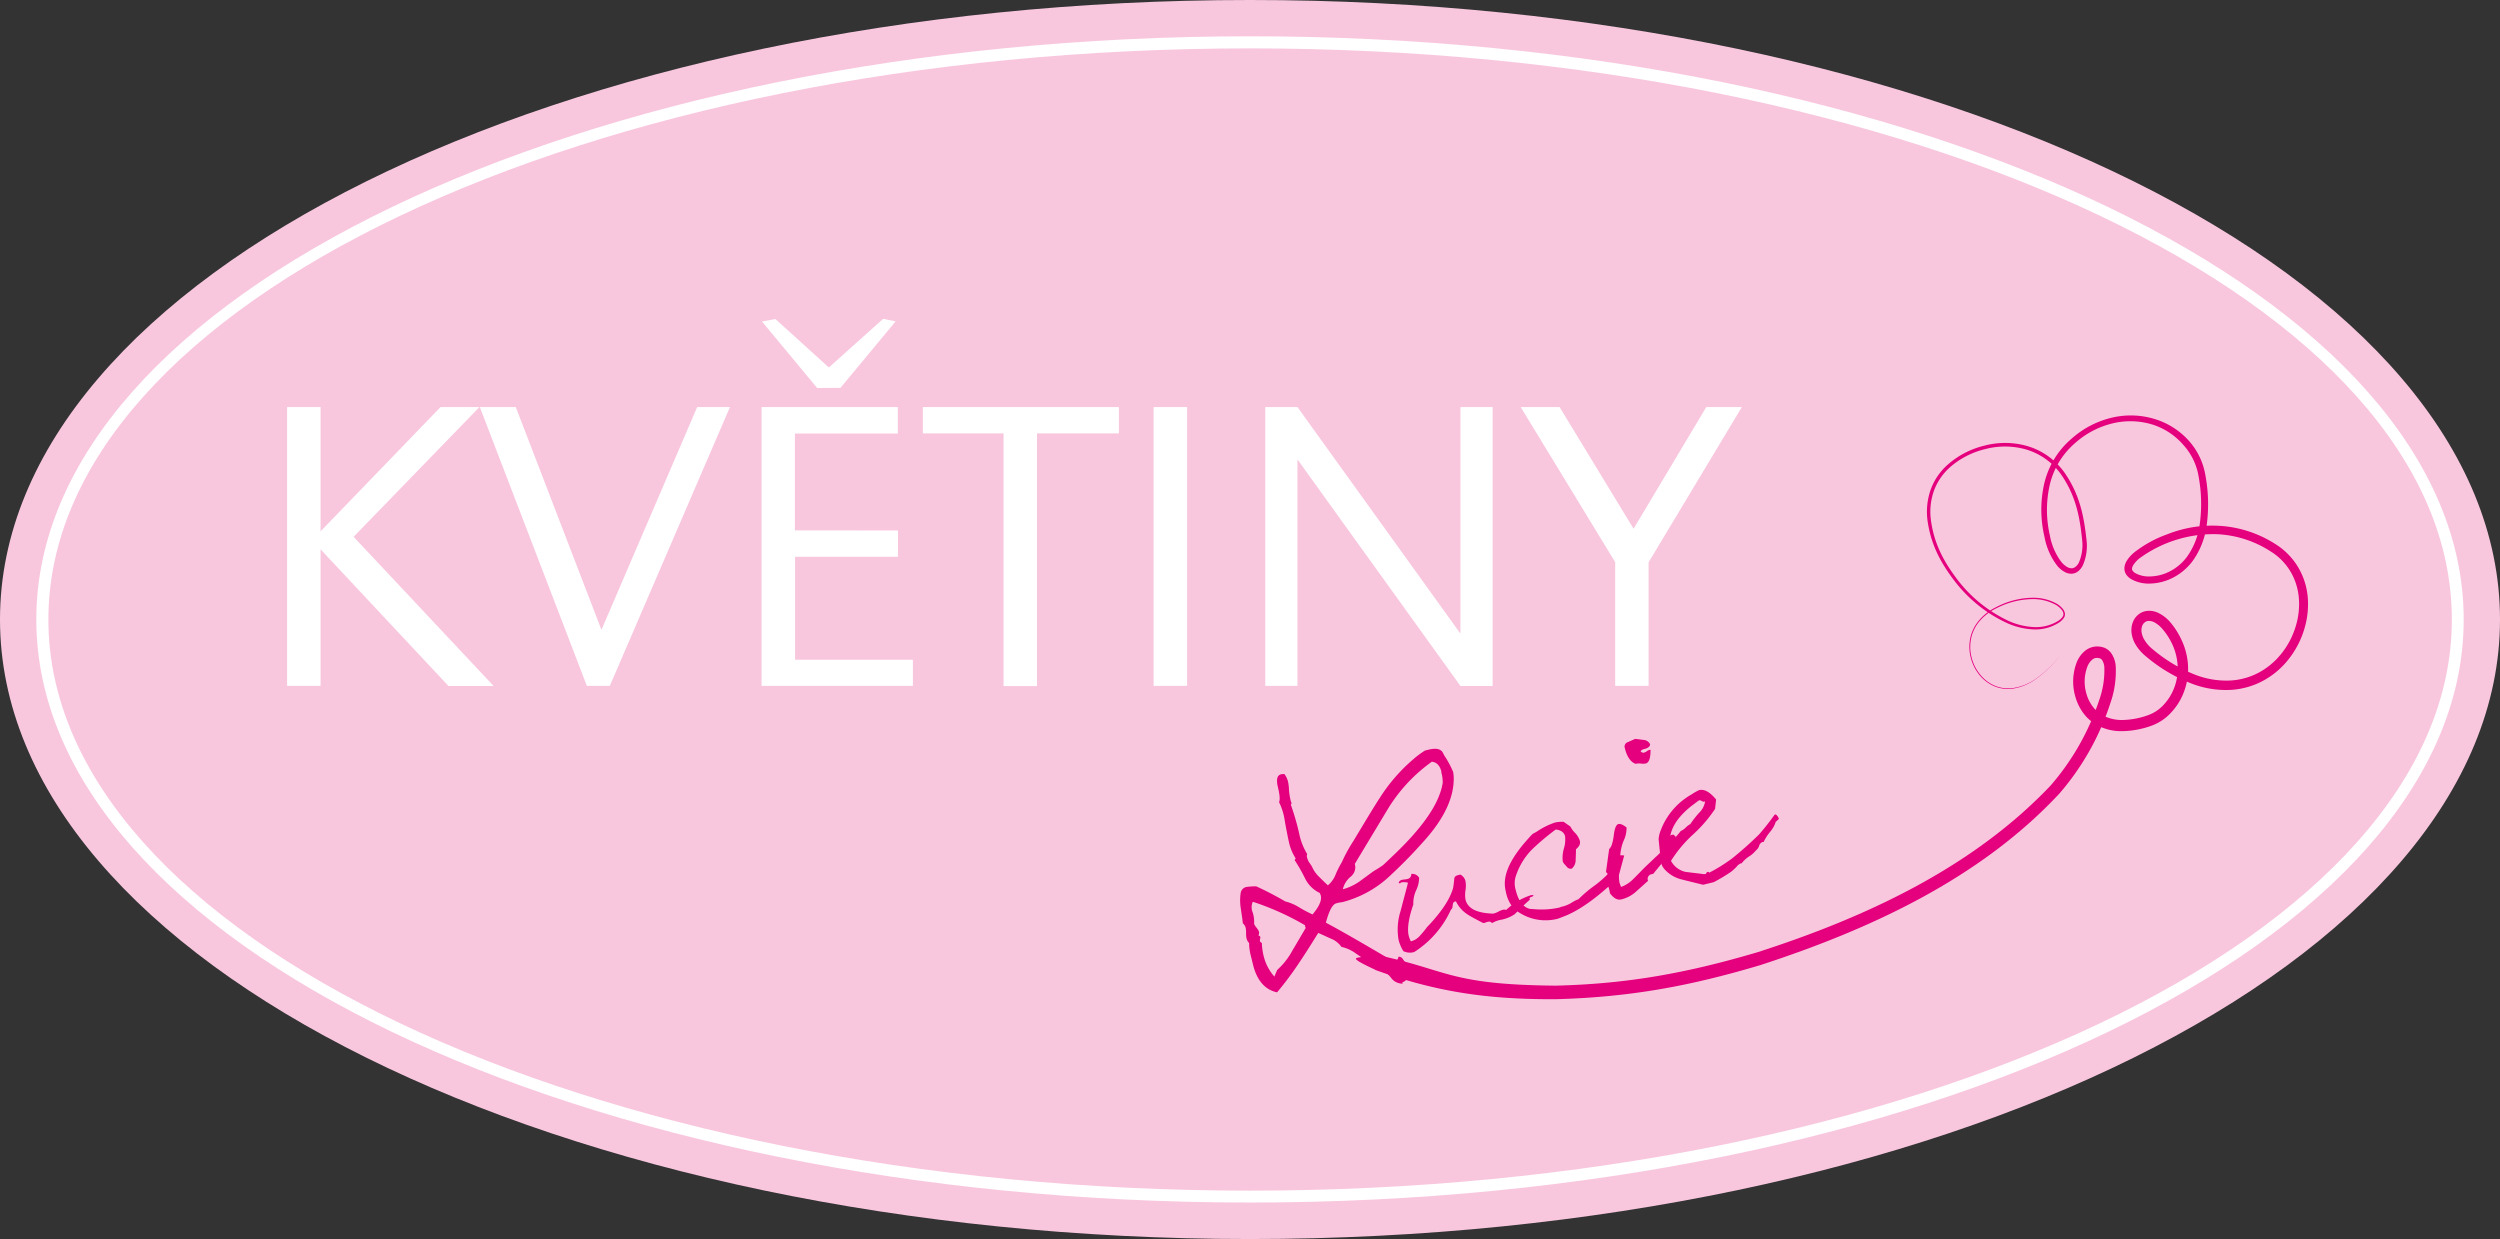 <svg xmlns="http://www.w3.org/2000/svg" viewBox="0 0 534.29 264.8"><rect x="0" y="0" width="534.29" height="264.8" fill="#333333" stroke="none"/><defs><style>.cls-1{fill:#f8c7de;}.cls-1,.cls-2{fill-rule:evenodd;}.cls-2,.cls-3{fill:#fff;}.cls-4{fill:#e5007d;}</style></defs><title>kvetiny-lucie</title><g id="Vrstva_2" data-name="Vrstva 2"><g id="Vrstva_1-2" data-name="Vrstva 1"><path class="cls-1" d="M267.14,0C414.68,0,534.29,59.28,534.29,132.4S414.68,264.8,267.14,264.8,0,205.52,0,132.4,119.6,0,267.14,0"/><path class="cls-2" d="M267.14,7.76c143.26,0,259.39,55.8,259.39,124.64S410.4,257,267.14,257,7.76,201.24,7.76,132.4,123.89,7.76,267.14,7.76m0,2.58C409,10.34,524,65,524,132.4S409,254.46,267.14,254.46,10.34,199.81,10.34,132.4,125.32,10.34,267.14,10.34Z"/><path class="cls-3" d="M364.66,87l-15.54,26L333.31,87H325l20.19,33.14v26.44h7.14V120.17L372.26,87ZM319,87h-6.88v48.42L277.29,87h-6.88v59.58h6.88V98.19l34.84,48.42H319Zm-65.3,0h-7.15v59.58h7.15Zm-32.08,5.62h17.51V87h-41.9v5.62h17.25v54h7.14Zm-42-9.73,11.79-14.21-2.68-.53L177.14,78.54,165.71,68.18l-2.86.53,11.79,14.21Zm-9.74,30.46V92.65h22V87H162.76v59.58H195.1V141H169.91V119h22v-5.63ZM110.23,87h-7.68l22.87,59.58h4.91L156,87h-7l-20.46,47.61ZM68.51,87H61.36v59.58h7.15V117.4l27.34,29.21h9.64L75.57,114.72,102.46,87H94.15L68.51,113.56Z"/><path class="cls-4" d="M279,198.25l-.13-.53a57.63,57.63,0,0,0-11.13-5,2.9,2.9,0,0,0,0,2.34,6.63,6.63,0,0,1,.28,2.39,3.25,3.25,0,0,0,.52.81,3,3,0,0,1,.53.88,1.24,1.24,0,0,1-.12.78c.21.08.36.17.4.35a.81.81,0,0,1-.07.45,1.44,1.44,0,0,0,0,.45.61.61,0,0,0,.4.34,12.85,12.85,0,0,0,.34,2.62,10.23,10.23,0,0,0,2.33,4.58l.6-1.41a15.52,15.52,0,0,0,3.33-4.29c.94-1.55,1.86-3.16,2.79-4.72m29-33.31c-.34-1.36-1-2.07-2.06-2.19a34.41,34.41,0,0,0-9.34,10c-2.36,3.93-4.77,7.92-7.13,11.84a2.54,2.54,0,0,1-.89,2.74,4.86,4.86,0,0,0-1.66,2.68,11.5,11.5,0,0,0,3.49-1.62c1.07-.77,2.08-1.53,3.15-2.3a22,22,0,0,0,1.95-1.24c.11-.09,1-.93,2.7-2.56,5-4.83,8.19-9.08,9.47-12.79a11.79,11.79,0,0,0,.58-2.22A8,8,0,0,0,308,164.94Zm2.5-.06c0,.18.06.49.1.92.22,4.42-2,9.18-6.65,14.24a101.48,101.48,0,0,1-7.6,7.68,23.32,23.32,0,0,1-9.38,5,3.54,3.54,0,0,1-.73.11l-.71.18c-.83.21-1.55,1.58-2.24,4.14,3.55,1.89,8.56,4.8,15,8.6l.55-1.33a1,1,0,0,1,.87.47c.21.33.47.64.67.91a5.58,5.58,0,0,0,.3,2.25,1.41,1.41,0,0,1-1.05,1.83l.07.3a3,3,0,0,1-2.53-1.32,12.12,12.12,0,0,0-2.19-2c-.56-.24-1.42-.66-2.57-1.25-.92-.66-1.82-1.25-2.74-1.9a8.13,8.13,0,0,0-3.05-1.38,5,5,0,0,0-2.26-1.77c-.92-.4-1.78-.82-2.7-1.22-1.93,3.12-3.34,5.3-4.17,6.51a68.68,68.68,0,0,1-4.63,6.19c-2.45-.52-4.1-2.32-5-5.37,0,0-.21-.83-.62-2.49a10.51,10.51,0,0,1-.35-2.68,2.1,2.1,0,0,1-.56-1,5,5,0,0,1-.09-1.11,5,5,0,0,0-.09-1.12,1.92,1.92,0,0,0-.62-1c0-.32-.16-1.41-.44-3.29a10.58,10.58,0,0,1,0-3.22,1.55,1.55,0,0,1,1.26-1.25,16.48,16.48,0,0,1,2.05-.13,69.14,69.14,0,0,1,6.21,3.23,10.22,10.22,0,0,1,3,1.28,29.5,29.5,0,0,0,2.83,1.5c1.41-1.67,2-3,1.77-4-.08-.3-.18-.46-.21-.58a6.72,6.72,0,0,1-3.16-3.12,33.88,33.88,0,0,0-2.23-3.91l.22-.37a10.48,10.48,0,0,1-1.42-3.42c-.16-.66-.34-1.62-.6-2.94s-.37-2.23-.53-2.89a13.13,13.13,0,0,0-1-2.77c.25-.5.16-1.61-.3-3.45-.31-1.49-.07-2.31.76-2.51a6.21,6.21,0,0,1,.68-.05,4.48,4.48,0,0,1,.77,1.57,9.68,9.68,0,0,1,.22,1.9,15.66,15.66,0,0,0,.28,1.88,3.51,3.51,0,0,0,.28.87l-.16.36a54.13,54.13,0,0,1,1.77,6.1,13.28,13.28,0,0,0,1.72,4.42,1.18,1.18,0,0,0,0,.83,3.87,3.87,0,0,0,.44,1,6.81,6.81,0,0,1,.61.92,6.62,6.62,0,0,0,1.46,2.09c.66.65,1.26,1.26,1.91,1.85a5.65,5.65,0,0,0,1.67-2.36,20.21,20.21,0,0,1,1.31-2.59,33.21,33.21,0,0,1,2.47-4.52c3.11-5.18,5-8.28,5.68-9.28A36.9,36.9,0,0,1,302,162.3a19.25,19.25,0,0,1,2.55-1.9l.71-.17c1.48-.37,2.46-.24,3,.46.1.16.23.44.45.83A21,21,0,0,1,310.52,164.88Z"/><path class="cls-4" d="M347.12,182.82l-1.27,4.71c-4.24,4.11-8,6.81-11.09,8.11-1,.4-1.67.67-2,.75a10.4,10.4,0,0,1-7.79-1.18c-.3-.18-.72-.43-1.21-.77a7.64,7.64,0,0,1-1.94-3.9,6.86,6.86,0,0,1-.17-2.56c.3-2.47,1.85-5.25,4.64-8.39.28-.32.67-.78,1.2-1.32.22-.16.54-.29.94-.54a16,16,0,0,1,3.86-1.93,6.41,6.41,0,0,1,1.89-.16l1.43,1a5.7,5.7,0,0,0,1.14,1.5,4.45,4.45,0,0,1,.89,1.56c.16.63-.11,1.2-.83,1.79,0,.16,0,.88-.07,2.16a2.39,2.39,0,0,1-.84,2,1.06,1.06,0,0,1-.94-.28c-.22-.25-.49-.54-.71-.8a3.35,3.35,0,0,1-.26-.44,6.94,6.94,0,0,1,.23-2.76,6.43,6.43,0,0,0,.26-2.66c-.21-.82-.89-1.31-2-1.43a53,53,0,0,0-5,4.2,14.46,14.46,0,0,0-3.43,5.49,4.89,4.89,0,0,0-.33,2,5.37,5.37,0,0,0,.22,1.27q.86,3.47,3,4l1,.07a17.49,17.49,0,0,0,5.13-.31,2.45,2.45,0,0,0,.56-.19l.58-.14a7.2,7.2,0,0,0,1.61-.71,7.37,7.37,0,0,1,1.54-.79,25.81,25.81,0,0,1,3.28-2.8,23.21,23.21,0,0,0,3.18-2.78,7.58,7.58,0,0,0,1.9-3.84Zm-19.43,8.4c.05.19-.06.37-.39.46s-.45.26-.41.4.08.14.09.18c-.84.72-1.91,1.75-3.25,3.11a7.77,7.77,0,0,1-3.16,1.24,6.2,6.2,0,0,0-1.72.68A.74.74,0,0,0,318,197l-.38.1a2,2,0,0,1-.42.16.74.74,0,0,0-.25,0c-1.59-.83-2.7-1.42-3.31-1.83a6.85,6.85,0,0,1-2.48-2.8l-.24.06c-.29.07-.43.36-.46.83s-.12.74-.35.85a21.07,21.07,0,0,1-7.72,9,1.06,1.06,0,0,1-.37.15,3.2,3.2,0,0,1-2.1-.25,8.8,8.8,0,0,1-1-2.3,12.93,12.93,0,0,1,.39-6.22c1-3.83,1.56-5.84,1.59-6.11a3.7,3.7,0,0,0-1.29-.08.56.56,0,0,0-.4.25l-.29-.13a.87.87,0,0,1,.71-.64,3.36,3.36,0,0,1,.59-.09,3.36,3.36,0,0,0,.59-.1,1,1,0,0,0,.8-1.07,1.67,1.67,0,0,1,1.68.81,6.39,6.39,0,0,1-.65,2.71,6.62,6.62,0,0,0-.59,3c-1,2.91-1.33,5.13-1,6.62a6,6,0,0,0,.47,1.26,3.76,3.76,0,0,0,1.94-1.2,20.78,20.78,0,0,0,1.49-1.8c.2-.25.53-.54.93-1,2.6-2.89,4.12-5.36,4.68-7.44.08-.48.17-1.16.25-2,.06-.37.32-.59.8-.71l.48-.12a2.13,2.13,0,0,1,1.11,1.41,5.91,5.91,0,0,1,0,1.93,6.41,6.41,0,0,0,0,2c.47,1.92,2.39,2.87,5.73,3a1.49,1.49,0,0,0,.49-.07,4.36,4.36,0,0,0,.83-.36,4.36,4.36,0,0,1,.83-.36,1.44,1.44,0,0,1,.83,0,13.74,13.74,0,0,1,5.33-3.16l.35,0Z"/><path class="cls-4" d="M358.11,178.77a8.13,8.13,0,0,1-1.78,4.31c-1,1.22-2,2.44-3,3.66l-.33.09a1,1,0,0,0-.78,1.41c-1.87,1.69-2.83,2.54-2.92,2.61a7.14,7.14,0,0,1-2.82,1.37c-.81.2-1.64-.26-2.42-1.34a2.8,2.8,0,0,0-.11-.63,3.41,3.41,0,0,0-.21-.67c-.09-.33-.13-.52-.17-.67a2.34,2.34,0,0,1,.12-1.56s-.05-.19-.13-.53-.19-.36-.35-.37l.69-5c.47-.37.79-1.36,1-3,.16-1.42.52-2.22.95-2.33s1,.11,1.77.73a6.22,6.22,0,0,1-.46,2.46,9.15,9.15,0,0,0-.72,2.22,12.33,12.33,0,0,0-.17,1.37,18.26,18.26,0,0,0-.18,5.65,8,8,0,0,0,.36,1,6.85,6.85,0,0,0,2.59-1.67c.74-.74,1.47-1.48,2.2-2.23s1.7-1.59,2.51-2.41a12.49,12.49,0,0,0,2.24-2.49c0-.06.18-.5.43-1.33a1.28,1.28,0,0,1,.88-1l.29-.07Zm-5.46-19.71c0,.47-.45.83-1.17,1a1.51,1.51,0,0,0-.86.47.72.72,0,0,0,.75.32,2,2,0,0,0,.58-.3,2,2,0,0,1,.55-.29.62.62,0,0,1,.25,0c0,1.73-.29,2.73-1.06,2.92a3.66,3.66,0,0,1-1.07,0,3.27,3.27,0,0,0-1.06.06c-1.05-.35-1.84-1.48-2.31-3.35a1,1,0,0,1,.65-1.29l1.56-.69s.58.06,1.79.22A1.65,1.65,0,0,1,352.65,159.06Z"/><path class="cls-4" d="M364.4,171.24c0,.06-.14.08-.23.11a.9.9,0,0,1-.51-.18.8.8,0,0,0-.54-.13c-.48.33-.94.7-1.46,1.08-3.29,2.55-4.92,5.25-4.79,8a17.94,17.94,0,0,0,2.33-2.52,3.4,3.4,0,0,0,1.05-.72,4.1,4.1,0,0,1,1-.76,19.61,19.61,0,0,1,1.86-2.39,4.35,4.35,0,0,0,1.31-2.52M380.17,175s-.19.25-.66.62a6.09,6.09,0,0,1-1.24,2.19,10.5,10.5,0,0,0-1.35,2.13h-.21a1.2,1.2,0,0,0-.76.85,2.09,2.09,0,0,1-.72,1,5.65,5.65,0,0,1-1.51,1.3,6.89,6.89,0,0,0-1.49,1.39l-.24.06a2.26,2.26,0,0,0-.89.73,12,12,0,0,1-1.08,1,38.06,38.06,0,0,1-3.73,2.25l-2.3.57c-1.53-.38-3-.73-4.51-1.12a7.15,7.15,0,0,1-3.84-2.31,3.51,3.51,0,0,1-.54-.93c-.14-.58-.33-2.37-.63-5.41a6.24,6.24,0,0,1,.42-1.78,14.84,14.84,0,0,1,6.64-7.77,12,12,0,0,1,1.56-.9c1.15-.29,2.34.39,3.67,2l-.22,2a29.26,29.26,0,0,1-4.75,5.51,27.17,27.17,0,0,0-4.67,5.6,4.64,4.64,0,0,0,3.08,2.35c1.32.18,2.63.31,3.95.49a.53.53,0,0,1,.26,0c.1,0,.18-.1.29-.28s.2-.2.25-.21.22,0,.35.17a34.74,34.74,0,0,0,4.9-3.06,75.24,75.24,0,0,0,5.72-5.09,51.73,51.73,0,0,0,3.26-4.12.33.33,0,0,1,.26-.17c.1,0,.23.09.39.31A1.4,1.4,0,0,1,380.17,175Z"/><path class="cls-4" d="M293.9,207.29c13.39,4.82,24.33,6.31,38.52,6.26,15.88-.43,28.63-2.77,43.82-7.3,23.37-7.61,46.88-18.43,63.9-36.67A55.78,55.78,0,0,0,451,150.33a20.66,20.66,0,0,0,1.16-8,5.47,5.47,0,0,0-1-2.79,3.38,3.38,0,0,0-1.06-.93,3.61,3.61,0,0,0-1.4-.42,4.09,4.09,0,0,0-1.63.13,4.14,4.14,0,0,0-1.4.72,6.05,6.05,0,0,0-1.87,2.59,11.44,11.44,0,0,0-.25,7.31,10.73,10.73,0,0,0,1.78,3.58,9.15,9.15,0,0,0,3.25,2.67,10.81,10.81,0,0,0,4.78,1.07,19.08,19.08,0,0,0,6.3-1.11,10.44,10.44,0,0,0,4.09-2.6,13.23,13.23,0,0,0,2.88-4.39,13.87,13.87,0,0,0,1-5.59,14.67,14.67,0,0,0-1.57-6.15,15.85,15.85,0,0,0-2.31-3.52,7.86,7.86,0,0,0-2.44-1.89,4.51,4.51,0,0,0-2.34-.46,3.55,3.55,0,0,0-1.94.77,3.8,3.8,0,0,0-1.22,1.69,4.77,4.77,0,0,0-.26,2.28,6.41,6.41,0,0,0,.9,2.53,9.89,9.89,0,0,0,2.23,2.51,34.21,34.21,0,0,0,9.67,5.75,20.37,20.37,0,0,0,8.56,1.35,16.53,16.53,0,0,0,7.09-2.13,17.5,17.5,0,0,0,5.28-4.63,19.28,19.28,0,0,0,3.17-6.18,18.18,18.18,0,0,0,.76-6.76,15.09,15.09,0,0,0-2-6.4,14.68,14.68,0,0,0-5-5.1A24.84,24.84,0,0,0,474,112.36a26.12,26.12,0,0,0-10.78,1.81,25,25,0,0,0-7.16,3.94,7.29,7.29,0,0,0-1.57,1.8,3.17,3.17,0,0,0-.47,1.58,2.34,2.34,0,0,0,.39,1.31,3.45,3.45,0,0,0,1.12,1,7.54,7.54,0,0,0,3.86.92,11.28,11.28,0,0,0,4.87-1.19,12.15,12.15,0,0,0,4.49-3.84,16.85,16.85,0,0,0,2.81-7.11,33.58,33.58,0,0,0-.23-11,14.65,14.65,0,0,0-3.74-7.6,16,16,0,0,0-7.08-4.42,17.44,17.44,0,0,0-8.81-.38,19.75,19.75,0,0,0-8.91,4.52,18,18,0,0,0-6,10.08,25.33,25.33,0,0,0,.16,11,14.26,14.26,0,0,0,2.73,6.15,5.32,5.32,0,0,0,1.62,1.33,2.79,2.79,0,0,0,1.46.35,2.34,2.34,0,0,0,1.27-.44,3.77,3.77,0,0,0,1.09-1.32,10.33,10.33,0,0,0,.78-5.61c-.56-5.24-1.53-9.56-4.52-14a14.9,14.9,0,0,0-8.11-5.91,17.29,17.29,0,0,0-9.25-.07,18.28,18.28,0,0,0-7.71,4,13.06,13.06,0,0,0-3.74,5.51,14.4,14.4,0,0,0-.65,6.32c.69,5.13,2.69,9,5.79,13.06a30,30,0,0,0,11.2,9,15.4,15.4,0,0,0,5.82,1.37,9.3,9.3,0,0,0,5.05-1.3,3.91,3.91,0,0,0,1.31-1.18,1.44,1.44,0,0,0,.22-.9,2,2,0,0,0-.45-1,4.83,4.83,0,0,0-1.35-1.15,10.42,10.42,0,0,0-5.28-1.24,17.3,17.3,0,0,0-7.61,2,11,11,0,0,0-4,3.25,8.47,8.47,0,0,0-1.63,3.88,9.26,9.26,0,0,0,.28,4,9.55,9.55,0,0,0,1.88,3.51,8.27,8.27,0,0,0,3.08,2.28,7.57,7.57,0,0,0,3.94.51,11.5,11.5,0,0,0,4.85-2,24.43,24.43,0,0,0,5.57-5.5,24.39,24.39,0,0,1-5.6,5.46,11.28,11.28,0,0,1-4.83,1.91,7.41,7.41,0,0,1-3.89-.53,8,8,0,0,1-3-2.27,9.23,9.23,0,0,1-1.83-3.46,8.9,8.9,0,0,1-.25-3.94,8.35,8.35,0,0,1,1.61-3.77,11,11,0,0,1,4-3.15,17.16,17.16,0,0,1,7.49-1.89,10,10,0,0,1,5.09,1.24,4.44,4.44,0,0,1,1.25,1.07,1.65,1.65,0,0,1,.36.82,1,1,0,0,1-.18.65,3.35,3.35,0,0,1-1.17,1,8.92,8.92,0,0,1-4.84,1.2,14.93,14.93,0,0,1-5.64-1.37,29.5,29.5,0,0,1-10.94-8.92c-3-4-4.94-7.76-5.58-12.78a13.54,13.54,0,0,1,.65-6,12.43,12.43,0,0,1,3.57-5.19,17.61,17.61,0,0,1,7.41-3.78,16.61,16.61,0,0,1,8.82.1,14.1,14.1,0,0,1,7.61,5.63c2.85,4.27,3.76,8.49,4.27,13.54a9.44,9.44,0,0,1-.69,5,2.65,2.65,0,0,1-.79.94,1.31,1.31,0,0,1-.71.26,2,2,0,0,1-.93-.24,4.51,4.51,0,0,1-1.29-1.09,13.33,13.33,0,0,1-2.47-5.69,24.32,24.32,0,0,1-.1-10.47,16.86,16.86,0,0,1,5.63-9.39,18.51,18.51,0,0,1,8.37-4.2,16.06,16.06,0,0,1,8.14.4A14.52,14.52,0,0,1,466.54,95a13.26,13.26,0,0,1,3.35,6.9,32.18,32.18,0,0,1,.18,10.5,15.44,15.44,0,0,1-2.58,6.46,10.6,10.6,0,0,1-3.94,3.34,9.66,9.66,0,0,1-4.18,1,6,6,0,0,1-3-.7,1.83,1.83,0,0,1-.6-.54.73.73,0,0,1-.13-.4,1.68,1.68,0,0,1,.26-.76,6.26,6.26,0,0,1,1.23-1.39,26.76,26.76,0,0,1,16.77-5.24,23,23,0,0,1,11.36,3.67,12.61,12.61,0,0,1,4.35,4.48,13.14,13.14,0,0,1,1.7,5.63,16.07,16.07,0,0,1-.71,6,17.21,17.21,0,0,1-2.87,5.54,15.7,15.7,0,0,1-4.71,4.1,14.57,14.57,0,0,1-6.25,1.84,18.31,18.31,0,0,1-7.7-1.26,32.4,32.4,0,0,1-9.05-5.45,7.41,7.41,0,0,1-1.74-2,4.39,4.39,0,0,1-.6-1.69,2.66,2.66,0,0,1,.14-1.25,1.59,1.59,0,0,1,.54-.76,1.41,1.41,0,0,1,.78-.31,2.47,2.47,0,0,1,1.22.26,6,6,0,0,1,1.73,1.39,13.79,13.79,0,0,1,2,3,12.53,12.53,0,0,1,1.32,5.23,11.44,11.44,0,0,1-.85,4.66,11.13,11.13,0,0,1-2.39,3.63,8.33,8.33,0,0,1-3.19,2,17.17,17.17,0,0,1-5.54,1,8.72,8.72,0,0,1-3.76-.85,6.76,6.76,0,0,1-2.41-2,8.3,8.3,0,0,1-1.37-2.78,9.06,9.06,0,0,1,.19-5.73,3.66,3.66,0,0,1,1.1-1.58,1.83,1.83,0,0,1,.59-.3,1.62,1.62,0,0,1,.69,0,1.32,1.32,0,0,1,.47.13,1.06,1.06,0,0,1,.29.27,3.2,3.2,0,0,1,.5,1.56,18.85,18.85,0,0,1-1.09,7,53.52,53.52,0,0,1-10.39,18.28c-16.82,17.72-39.84,28.3-62.78,35.67-14.9,4.38-27.49,6.72-43,7.1-24.05-.21-23-3.73-40.48-7,.51,1.85-6.42-.26,2,3.64"/></g></g></svg>